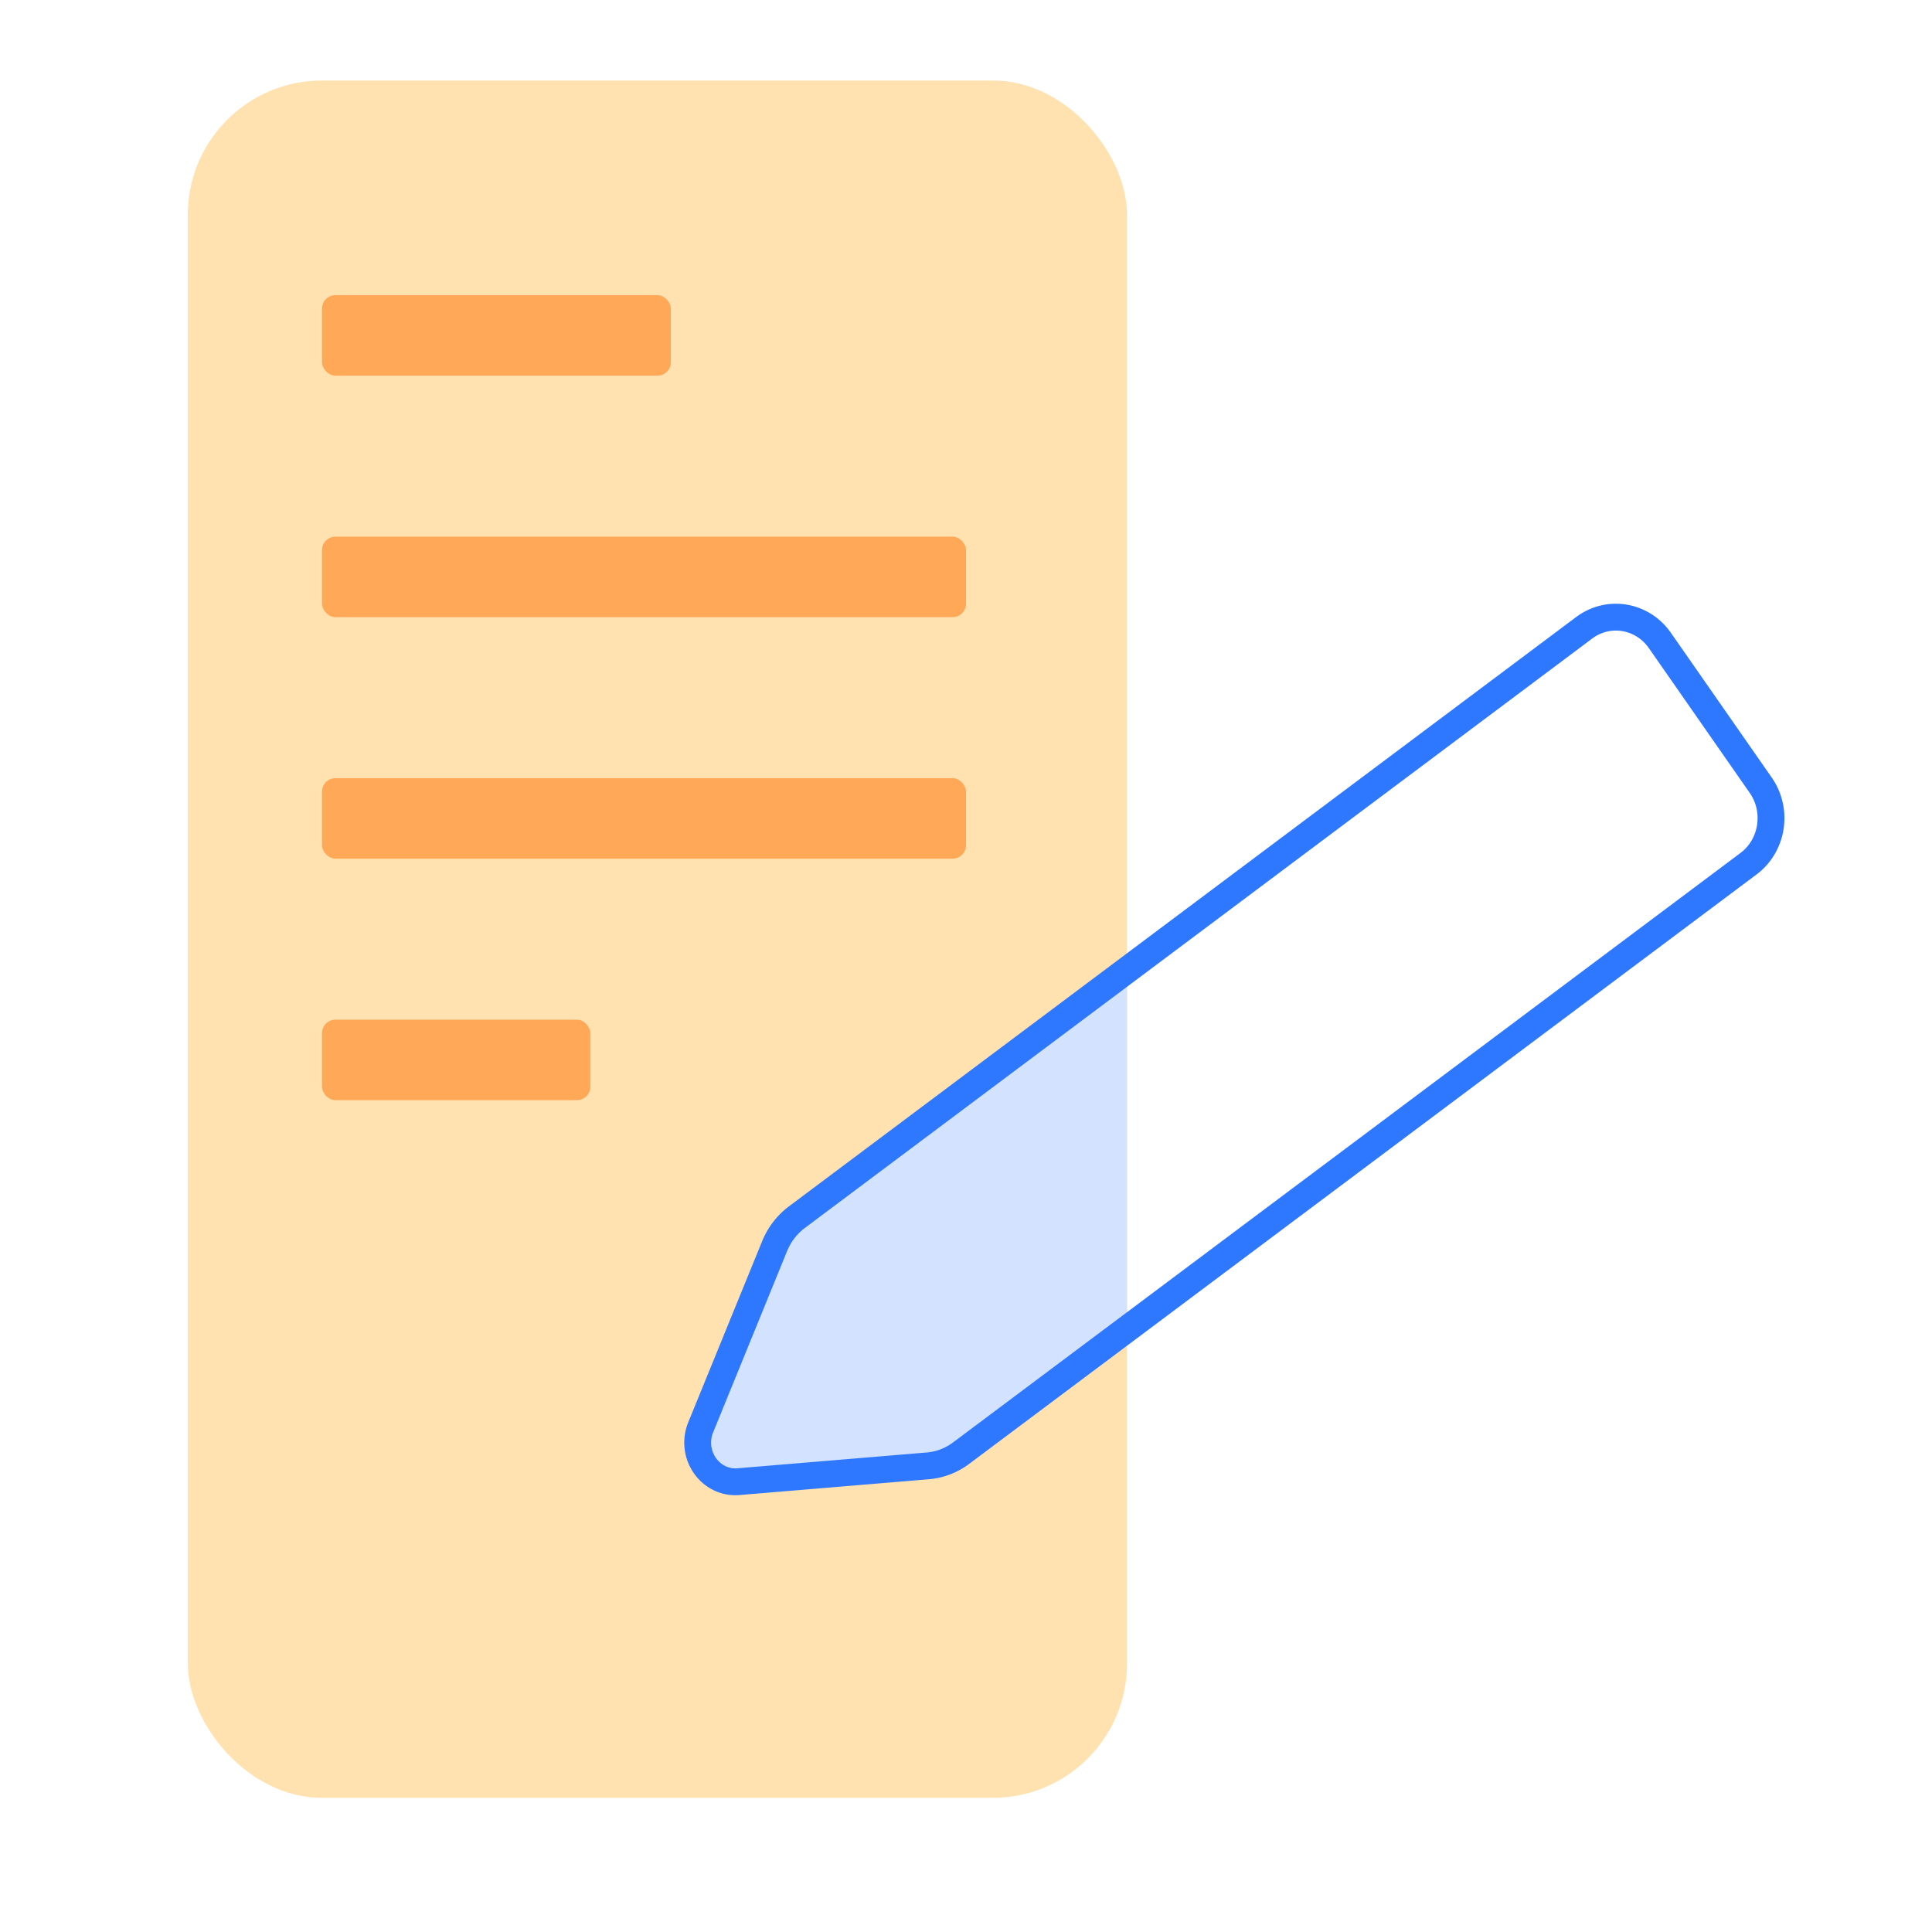 <svg width="72" height="72" fill="none" xmlns="http://www.w3.org/2000/svg"><rect x="7" y="3" width="35" height="64" rx="5" fill="#FFE2B0"/><rect x="12" y="11" width="13" height="3" rx=".5" fill="#FFA858"/><rect x="12" y="20" width="24" height="3" rx=".5" fill="#FFA858"/><rect x="12" y="29" width="24" height="3" rx=".5" fill="#FFA858"/><rect x="12" y="38" width="10" height="3" rx=".5" fill="#FFA858"/><path d="M34.819 54.367a2.416 2.416 0 0 0 1.28-.507L42 49.277V36l-12 9c-.376.292-.868.166-1.049.624l-2.835 7.207c-.423 1.08.367 2.258 1.452 2.164l7.25-.628Z" fill="#D2E2FF"/><path d="m61.86 23.87 3.758 5.394c.653.938.449 2.248-.456 2.924L35.819 54.154a2.4 2.4 0 0 1-1.245.475l-7.05.588c-1.055.089-1.823-1.014-1.41-2.027l2.755-6.753c.176-.429.463-.803.829-1.077L59.04 23.394c.903-.674 2.166-.463 2.819.475Z" stroke="#2E77FF"/></svg>
